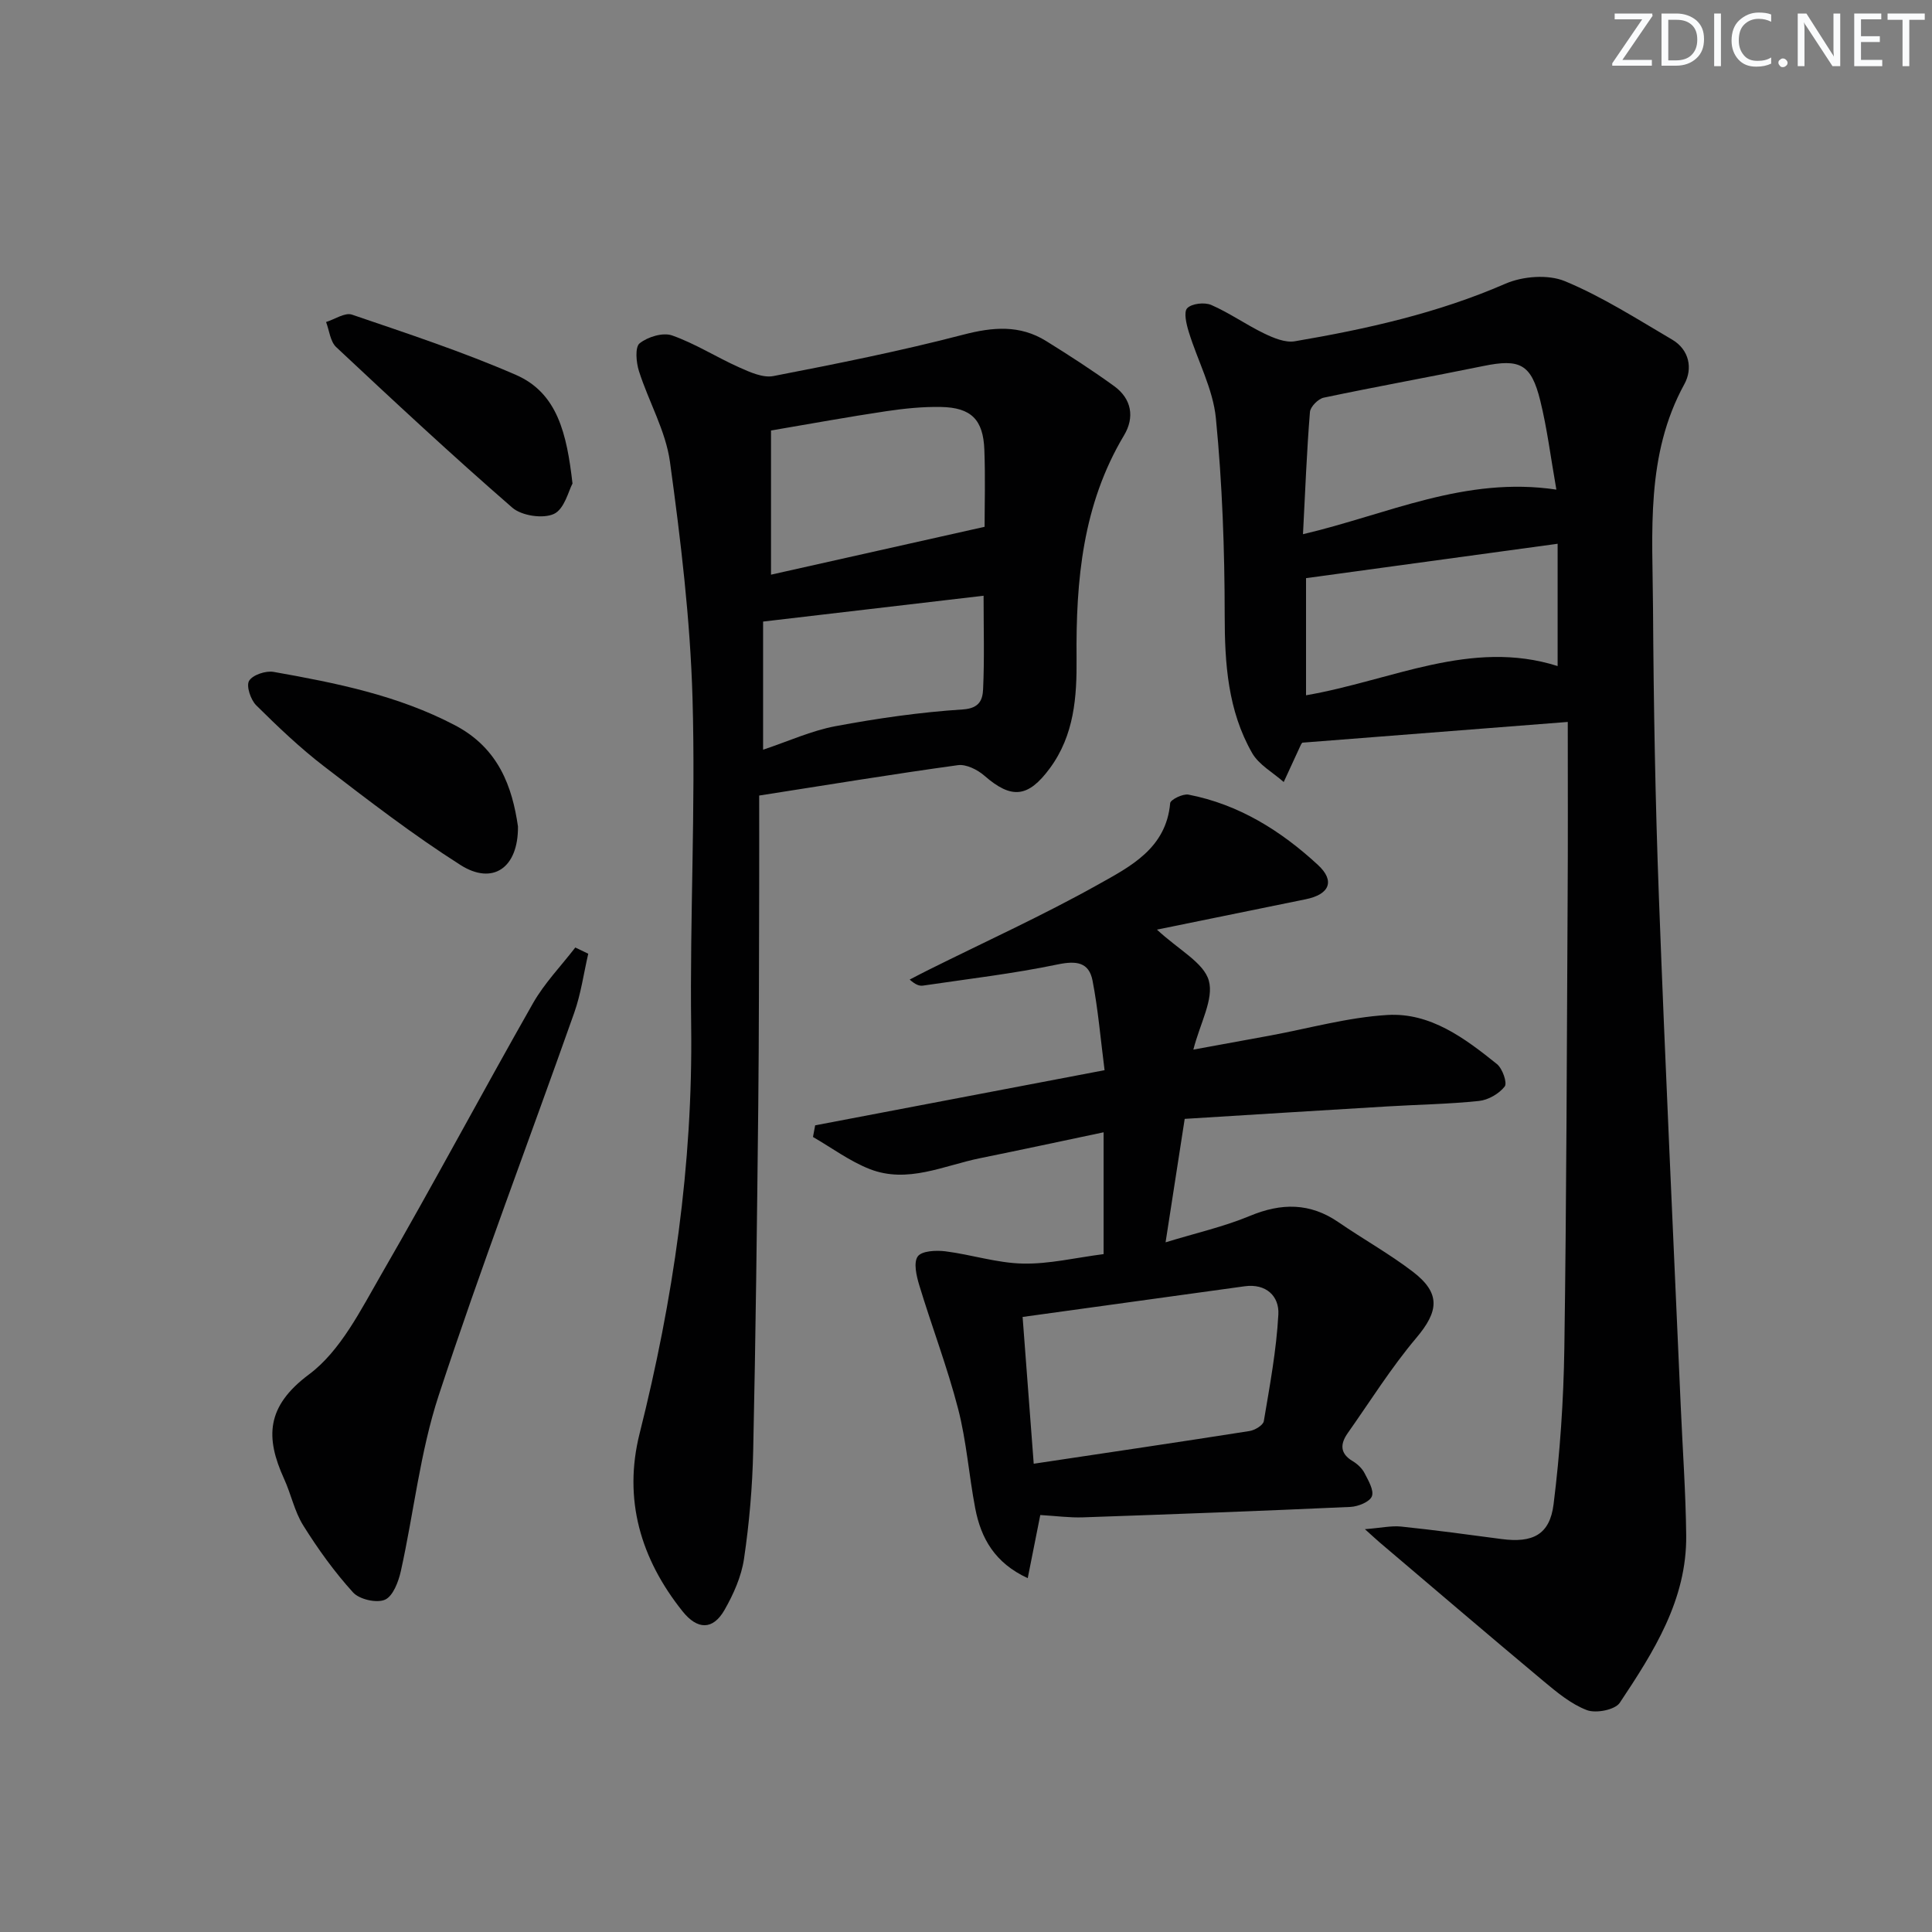 <svg enable-background="new 0 0 400 400" viewBox="0 0 400 400" xmlns="http://www.w3.org/2000/svg"><rect x="0" y="0" width="400" height="400" fill="#808080" stroke="none"/><g fill="#fafbfc"><path d="m342.2 3.2-6.3 9.2h6.1v1.2h-8.2v-.5l6.2-9.1h-5.7v-1.2h7.8v.4z"/><path d="m344 13.7v-10.9h3.1c1.6 0 3 .5 4.1 1.4 1.1 1 1.6 2.2 1.6 3.9s-.5 3-1.6 4-2.5 1.5-4.2 1.5h-3zm1.4-9.6v8.4h1.6c1.4 0 2.5-.4 3.2-1.1.8-.8 1.2-1.8 1.2-3.2s-.4-2.4-1.2-3.1-1.8-1-3.1-1z"/><path d="m356.3 2.8v10.9h-1.4v-10.9z"/><path d="m366.6 13.2c-.8.4-1.8.6-3 .6-1.6 0-2.8-.5-3.7-1.5s-1.4-2.3-1.4-3.9c0-1.7.5-3.2 1.6-4.2s2.4-1.6 4-1.6c1 0 1.9.1 2.6.4v1.5c-.8-.4-1.6-.6-2.6-.6-1.2 0-2.2.4-3 1.2s-1.1 1.9-1.1 3.3c0 1.3.4 2.3 1.1 3.1s1.6 1.1 2.8 1.1c1.1 0 2-.2 2.8-.7v1.3z"/><path d="m368.2 13c0-.3.1-.5.3-.6.2-.2.4-.3.6-.3.3 0 .5.1.7.3s.3.4.3.6-.1.5-.3.6c-.2.2-.4.3-.7.3s-.5-.1-.6-.3c-.2-.2-.3-.4-.3-.6z"/><path d="m381.1 13.7h-1.7l-5.5-8.4c-.2-.2-.3-.5-.4-.7 0 .2.1.8.1 1.5v7.6h-1.4v-10.9h1.8l5.3 8.3c.3.4.4.6.4.8 0-.3-.1-.8-.1-1.6v-7.5h1.4v10.9z"/><path d="m389.7 13.7h-5.8v-10.9h5.6v1.2h-4.2v3.5h3.9v1.2h-3.9v3.7h4.4z"/><path d="m398.4 4.1h-3.1v9.6h-1.4v-9.6h-3.1v-1.3h7.7v1.3z"/></g><path d="m324.59 149.47c-19.29 1.51-36.99 2.89-54.94 4.29.05-.06-.19.16-.32.44-1.19 2.57-2.37 5.14-3.55 7.71-2.23-1.98-5.15-3.56-6.55-6.02-5.01-8.78-5.67-18.48-5.67-28.47-.01-13.61-.5-27.27-1.82-40.8-.59-6.09-3.78-11.91-5.62-17.91-.49-1.59-1.09-4.1-.32-4.9.95-.98 3.59-1.27 4.98-.67 3.78 1.65 7.21 4.09 10.93 5.89 1.95.94 4.37 1.96 6.35 1.63 14.91-2.54 29.6-5.82 43.62-11.92 3.59-1.56 8.84-1.97 12.33-.52 7.73 3.21 14.91 7.82 22.17 12.08 3.6 2.11 4.31 6.03 2.55 9.23-8.06 14.7-6.58 30.65-6.49 46.36.12 19.97.47 39.95 1.22 59.9 1.31 35.06 2.98 70.1 4.51 105.15.39 8.98 1.04 17.95 1.14 26.93.15 13.35-6.74 24.13-13.75 34.67-.98 1.47-4.94 2.24-6.82 1.52-3.3-1.26-6.24-3.72-9.02-6.04-11.36-9.49-22.61-19.12-33.9-28.7-.61-.52-1.2-1.08-3.03-2.72 3.33-.26 5.46-.75 7.51-.54 6.94.72 13.85 1.66 20.77 2.58 6.42.85 9.99-.86 10.78-7.19 1.34-10.69 2.07-21.51 2.23-32.29.45-30.97.51-61.94.68-92.91.08-11.93.03-23.88.03-36.78zm-54.82-38.87c17.51-4.1 33.52-12.06 52.46-9.23-1.2-6.82-1.92-12.69-3.33-18.4-1.88-7.63-4.23-8.74-11.79-7.19-11 2.25-22.06 4.24-33.04 6.55-1.15.24-2.77 1.88-2.86 2.97-.66 8.11-.97 16.22-1.44 25.3zm52.72 1.98c-17.98 2.46-35.01 4.79-52.09 7.12v24.25c17.64-3.03 34.17-11.74 52.09-6.05 0-8.27 0-16.22 0-25.32z" fill="#010102"/><path d="m157.18 164.71c0 6.4.02 12.86 0 19.31-.05 14.99-.03 29.99-.19 44.98-.26 23.8-.53 47.61-1.05 71.4-.16 7.46-.81 14.95-1.9 22.33-.54 3.66-2.17 7.32-4.03 10.58-2.4 4.2-5.6 4.17-8.7.29-8.69-10.88-12.31-23.2-8.88-36.83 6.96-27.68 11.03-55.63 10.67-84.26-.29-22.63.93-45.28.28-67.89-.47-16.37-2.44-32.74-4.67-48.99-.88-6.43-4.41-12.47-6.42-18.79-.58-1.81-.85-4.97.14-5.76 1.68-1.34 4.82-2.3 6.72-1.63 4.81 1.69 9.2 4.52 13.89 6.61 2.22.99 4.91 2.22 7.08 1.8 13.15-2.55 26.32-5.18 39.28-8.56 6.17-1.61 11.74-2.08 17.2 1.31 4.78 2.97 9.52 6.03 14.07 9.33 3.63 2.63 4.28 6.47 2.05 10.19-8.56 14.31-9.98 29.99-9.83 46.17.07 7.92-.45 15.9-5.56 22.8-4.44 6-7.87 6.44-13.52 1.5-1.42-1.24-3.77-2.42-5.49-2.18-13.45 1.85-26.86 4.06-41.14 6.29zm2.45-45.73c14.29-3.2 28.88-6.47 44.22-9.91 0-4.41.17-10.18-.05-15.95-.23-6.23-2.72-8.74-8.96-8.86-3.79-.08-7.63.32-11.39.88-7.78 1.16-15.53 2.58-23.82 3.99zm-1.64 36.24c5.27-1.76 10.01-3.94 14.98-4.87 8.72-1.63 17.55-2.9 26.39-3.47 3.52-.23 4.08-2.11 4.18-4.2.29-6.27.1-12.56.1-19.34-15.21 1.78-30.11 3.53-45.65 5.35z" fill="#010102"/><path d="m228.69 221.57c-.84-6.54-1.34-12.6-2.49-18.54-.74-3.82-3.33-4.16-7.2-3.36-9.21 1.92-18.59 3.01-27.91 4.39-.75.11-1.56-.19-2.75-1.25 1.3-.67 2.59-1.36 3.91-2.01 11.74-5.85 23.72-11.29 35.15-17.69 6.63-3.71 14.05-7.47 14.87-16.82.06-.73 2.63-2 3.8-1.77 10.42 2.02 19.13 7.48 26.78 14.54 3.62 3.34 2.41 6.12-2.51 7.12-9.96 2.04-19.91 4.07-30.81 6.29 4.61 4.27 9.69 6.84 10.74 10.55 1.08 3.82-1.78 8.76-3.2 14.29 5.57-1.02 10.66-1.95 15.74-2.88 8.15-1.5 16.24-3.8 24.45-4.29 8.88-.53 16.02 4.82 22.66 10.16 1.15.92 2.19 3.91 1.61 4.65-1.17 1.5-3.4 2.79-5.32 2.99-6.28.66-12.61.75-18.92 1.13-13.91.83-27.82 1.7-42.01 2.58-1.34 8.62-2.55 16.44-3.96 25.56 6.33-1.94 12.07-3.23 17.43-5.46 6.53-2.72 12.46-2.77 18.39 1.31 5.06 3.48 10.47 6.49 15.34 10.21 5.86 4.48 5.41 8.21.74 13.74-5.2 6.16-9.51 13.07-14.18 19.69-1.57 2.23-1.67 4.22 1.03 5.82.97.58 1.93 1.48 2.44 2.47.79 1.53 2 3.57 1.52 4.81-.45 1.15-2.84 2.11-4.42 2.19-18.45.84-36.9 1.52-55.36 2.16-2.79.1-5.6-.29-8.87-.48-.77 3.85-1.62 8.12-2.6 13.07-6.8-3.13-9.68-8.24-10.87-14.46-1.31-6.84-1.8-13.87-3.54-20.59-2.24-8.65-5.45-17.04-8.05-25.61-.58-1.92-1.22-4.68-.31-5.95.83-1.16 3.8-1.3 5.72-1.06 5.38.68 10.69 2.43 16.05 2.54 5.42.12 10.86-1.21 16.71-1.96 0-8.06 0-16.12 0-25.22-8.56 1.8-17.04 3.63-25.53 5.35-7.57 1.53-15.05 5.33-22.9 2.26-4.14-1.62-7.84-4.39-11.74-6.64.15-.8.3-1.61.45-2.41 19.52-3.72 39.02-7.43 59.92-11.42zm-14.67 81.48c15.57-2.34 30.14-4.48 44.68-6.77 1.1-.17 2.82-1.2 2.96-2.05 1.23-7.33 2.61-14.68 3.01-22.08.21-3.8-2.54-6.45-6.98-5.84-15.06 2.07-30.12 4.16-45.97 6.35.73 9.56 1.46 19.23 2.3 30.39z" fill="#010102"/><path d="m121.79 197.46c-.94 4.07-1.51 8.27-2.89 12.19-9.34 26.44-19.33 52.65-28.08 79.28-3.84 11.7-5.14 24.22-7.82 36.31-.49 2.21-1.62 5.22-3.29 5.96-1.72.76-5.3-.06-6.61-1.5-3.86-4.25-7.26-8.98-10.31-13.86-1.82-2.9-2.52-6.49-3.97-9.65-3.91-8.59-3.73-15 5.15-21.63 6.55-4.88 10.72-13.35 15.01-20.77 10.72-18.54 20.78-37.46 31.37-56.08 2.37-4.16 5.81-7.71 8.76-11.54.9.44 1.79.86 2.68 1.29z" fill="#010102"/><path d="m107.24 171.11c.08 8.64-5.26 12.2-11.9 7.98-9.78-6.22-19.01-13.33-28.22-20.4-5-3.84-9.6-8.23-14.08-12.67-1.15-1.15-2.1-4-1.47-5.06.75-1.24 3.47-2.14 5.09-1.85 12.9 2.29 25.7 4.84 37.52 11.04 9.11 4.77 11.88 12.82 13.06 20.96z" fill="#010102"/><path d="m118.53 100.11c-.79 1.42-1.65 5.27-3.84 6.29-2.26 1.05-6.69.39-8.63-1.3-12.41-10.78-24.45-21.99-36.45-33.23-1.24-1.16-1.43-3.44-2.1-5.2 1.8-.56 3.91-2.02 5.36-1.53 11.4 3.89 22.89 7.67 33.93 12.47 8.62 3.75 10.55 12.19 11.73 22.5z" fill="#010102"/></svg>